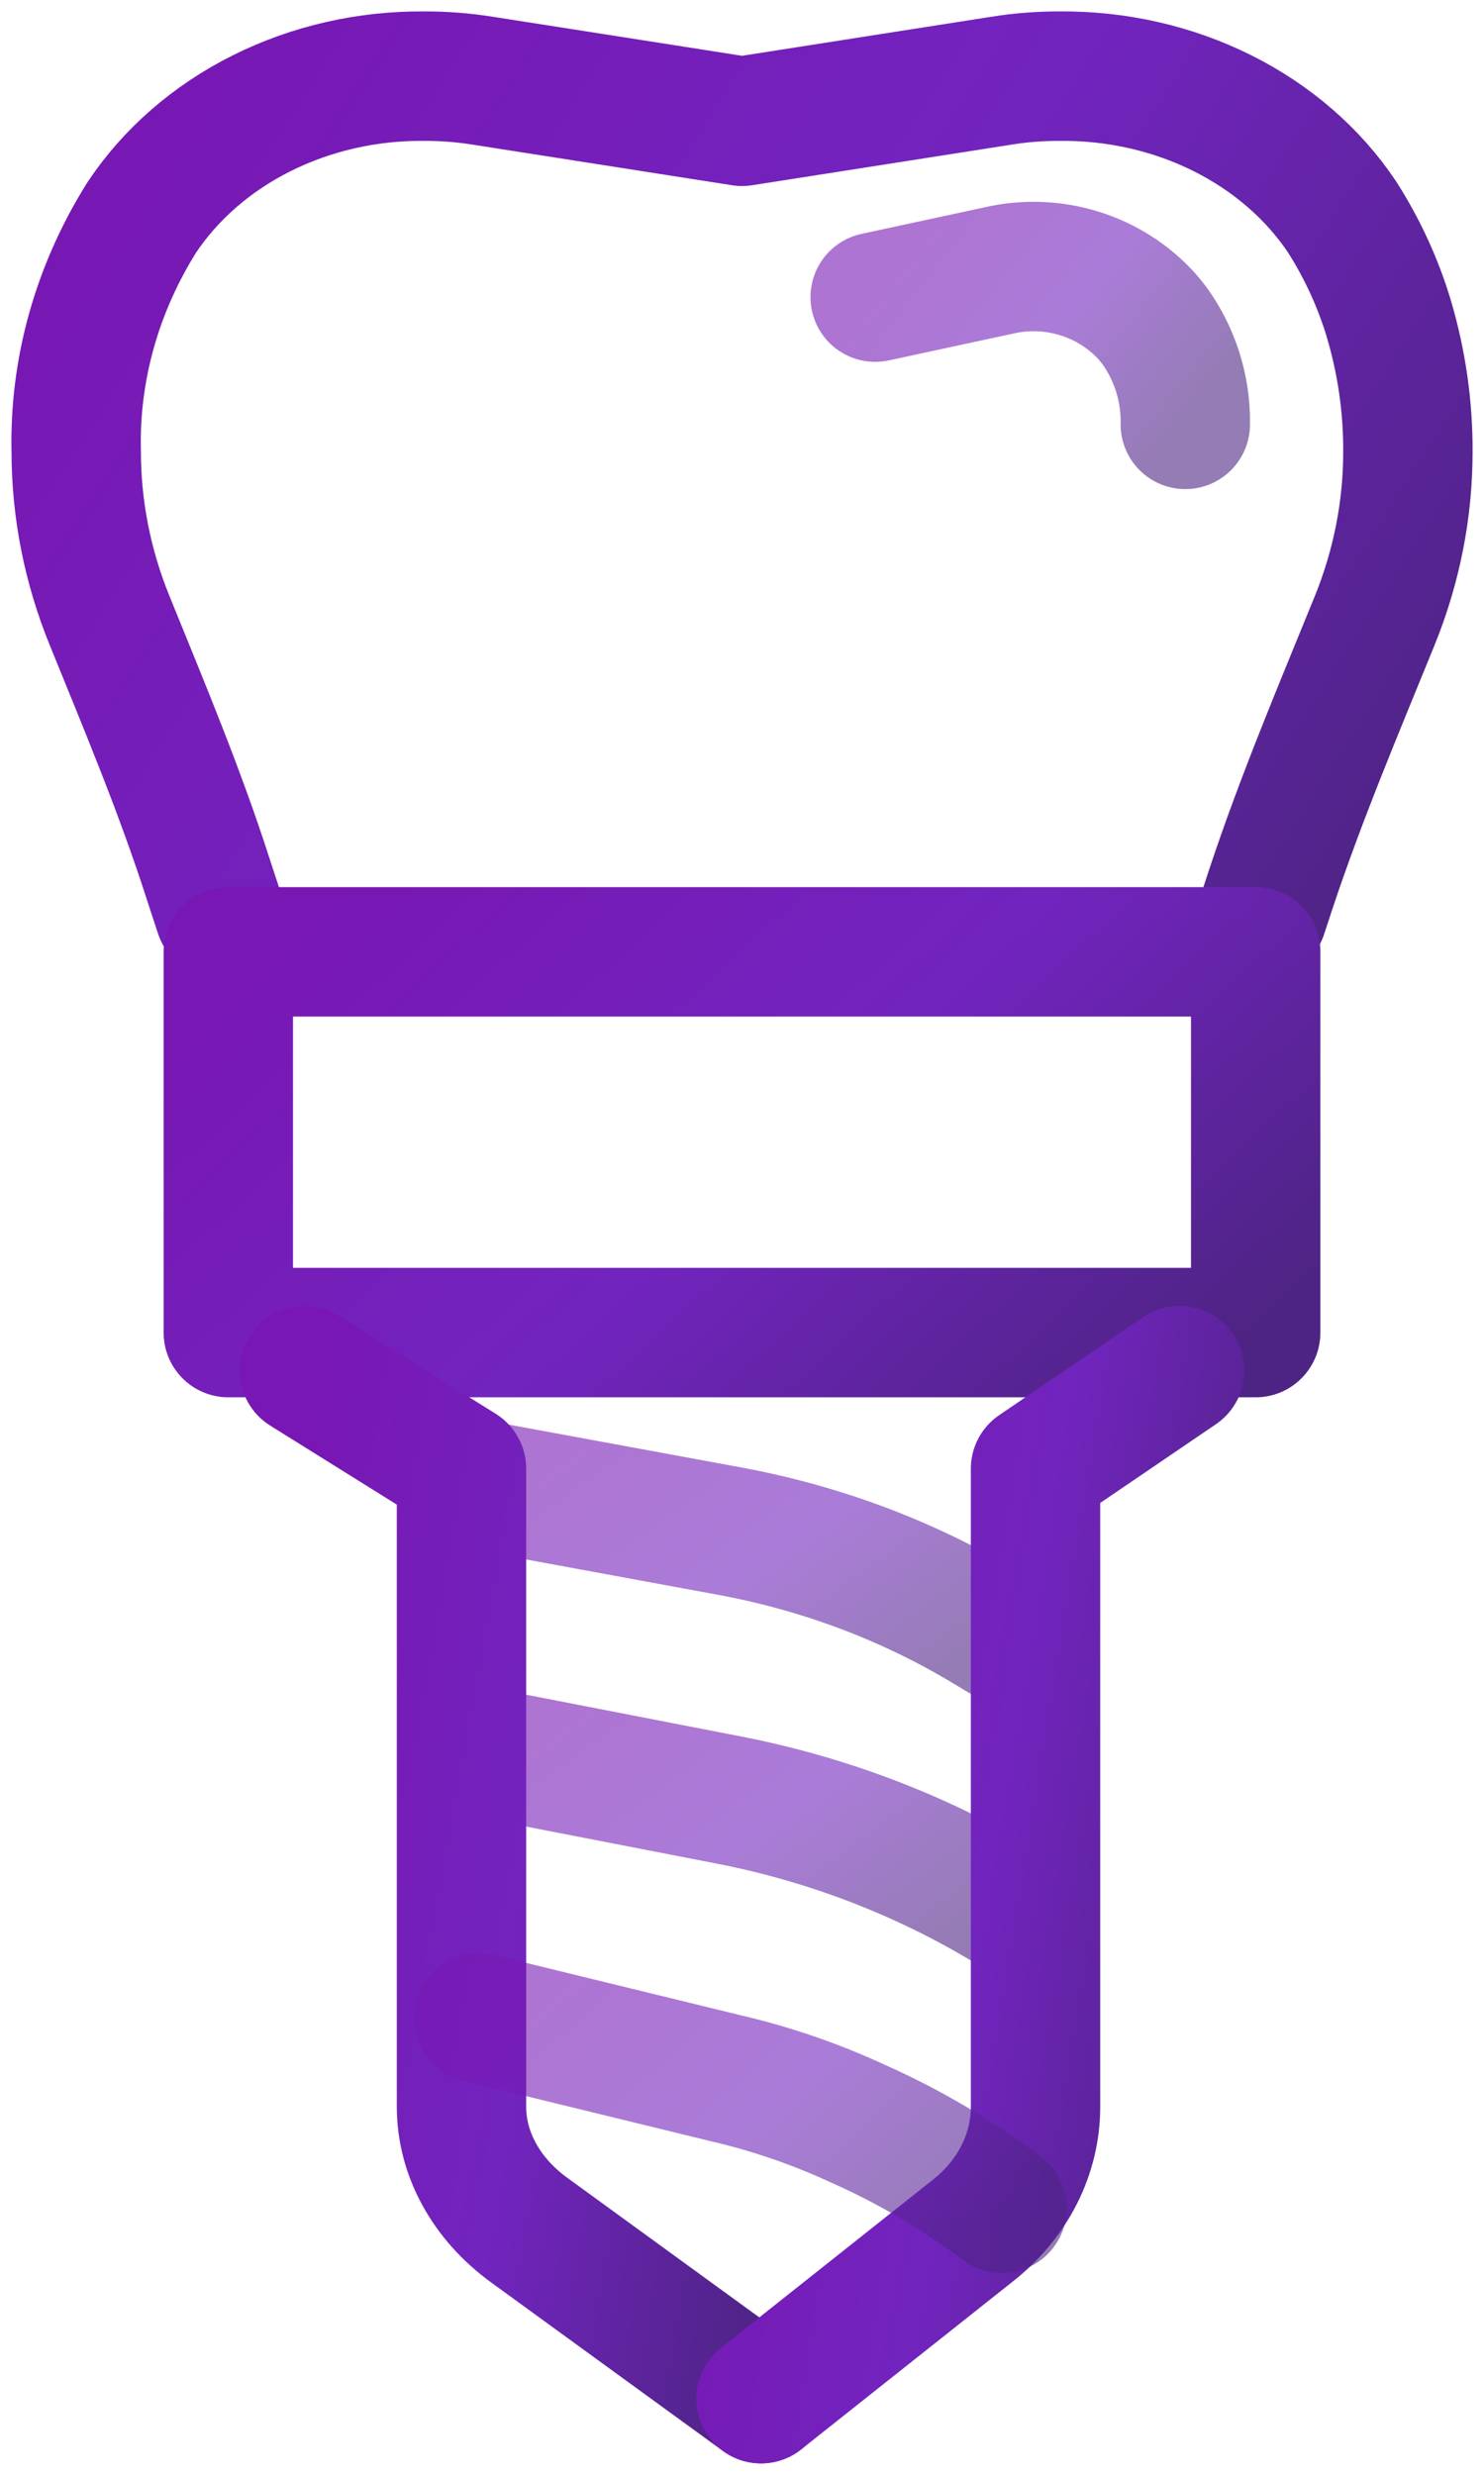 <?xml version="1.0" encoding="UTF-8"?> <svg xmlns="http://www.w3.org/2000/svg" width="39" height="65" viewBox="0 0 39 65" fill="none"> <path d="M5.768 23.991L5.474 23.096C4.737 20.797 3.797 18.555 2.882 16.304C2.302 14.883 2.005 13.382 2.003 11.87C1.951 9.721 2.544 7.599 3.721 5.718C4.481 4.575 5.569 3.628 6.874 2.976C8.179 2.323 9.655 1.986 11.154 2C11.662 1.999 12.17 2.038 12.67 2.117L19.502 3.186L26.333 2.117C26.833 2.037 27.341 1.999 27.849 2C29.344 1.986 30.817 2.321 32.12 2.97C33.423 3.62 34.51 4.561 35.272 5.701C35.805 6.537 36.215 7.43 36.495 8.358C36.836 9.504 37.006 10.685 37 11.87C37 13.382 36.704 14.882 36.126 16.304C35.176 18.635 34.196 20.953 33.407 23.324L33.185 24" stroke="url(#paint0_linear_4223_291813)" stroke-width="3.4" stroke-linecap="round" stroke-linejoin="round"></path> <path opacity="0.6" d="M23 7.804L26.249 7.104C26.951 6.942 27.684 6.97 28.371 7.184C29.058 7.397 29.672 7.789 30.149 8.318C30.215 8.395 30.281 8.476 30.347 8.563C30.887 9.32 31.168 10.224 31.15 11.146" stroke="url(#paint1_linear_4223_291813)" stroke-width="3.4" stroke-linecap="round" stroke-linejoin="round"></path> <path d="M33 25H6V35H33V25Z" stroke="url(#paint2_linear_4223_291813)" stroke-width="3.4" stroke-linecap="round" stroke-linejoin="round"></path> <path opacity="0.6" d="M12.579 39L19.176 40.215C21.544 40.652 23.794 41.49 25.802 42.682L26.332 43" stroke="url(#paint3_linear_4223_291813)" stroke-width="3.4" stroke-linecap="round" stroke-linejoin="round"></path> <path opacity="0.6" d="M12.579 46L19.132 47.273C21.689 47.768 24.128 48.692 26.332 50" stroke="url(#paint4_linear_4223_291813)" stroke-width="3.4" stroke-linecap="round" stroke-linejoin="round"></path> <path d="M8 36L12.128 38.575V55.331C12.128 55.944 12.287 56.55 12.594 57.108C12.9 57.667 13.348 58.167 13.908 58.574L20 63" stroke="url(#paint5_linear_4223_291813)" stroke-width="3.4" stroke-linecap="round" stroke-linejoin="round"></path> <path d="M31 36L27.214 38.575V55.331C27.215 55.944 27.07 56.55 26.788 57.109C26.507 57.668 26.096 58.167 25.582 58.574L20 63" stroke="url(#paint6_linear_4223_291813)" stroke-width="3.4" stroke-linecap="round" stroke-linejoin="round"></path> <path opacity="0.6" d="M12.579 53L19.132 54.599C20.315 54.876 21.475 55.279 22.596 55.8C23.902 56.383 25.154 57.12 26.332 58" stroke="url(#paint7_linear_4223_291813)" stroke-width="3.4" stroke-linecap="round" stroke-linejoin="round"></path> <defs> <linearGradient id="paint0_linear_4223_291813" x1="2" y1="4.09" x2="35.823" y2="25.831" gradientUnits="userSpaceOnUse"> <stop stop-color="#7817B3"></stop> <stop offset="0.509" stop-color="#7224BF"></stop> <stop offset="1" stop-color="#4D2483"></stop> </linearGradient> <linearGradient id="paint1_linear_4223_291813" x1="23" y1="7.394" x2="29.825" y2="12.815" gradientUnits="userSpaceOnUse"> <stop stop-color="#7817B3"></stop> <stop offset="0.509" stop-color="#7224BF"></stop> <stop offset="1" stop-color="#4D2483"></stop> </linearGradient> <linearGradient id="paint2_linear_4223_291813" x1="6" y1="25.95" x2="22.836" y2="44.317" gradientUnits="userSpaceOnUse"> <stop stop-color="#7817B3"></stop> <stop offset="0.509" stop-color="#7224BF"></stop> <stop offset="1" stop-color="#4D2483"></stop> </linearGradient> <linearGradient id="paint3_linear_4223_291813" x1="12.579" y1="39.38" x2="18.989" y2="48.285" gradientUnits="userSpaceOnUse"> <stop stop-color="#7817B3"></stop> <stop offset="0.509" stop-color="#7224BF"></stop> <stop offset="1" stop-color="#4D2483"></stop> </linearGradient> <linearGradient id="paint4_linear_4223_291813" x1="12.579" y1="46.38" x2="18.989" y2="55.285" gradientUnits="userSpaceOnUse"> <stop stop-color="#7817B3"></stop> <stop offset="0.509" stop-color="#7224BF"></stop> <stop offset="1" stop-color="#4D2483"></stop> </linearGradient> <linearGradient id="paint5_linear_4223_291813" x1="8" y1="38.565" x2="23.876" y2="41.416" gradientUnits="userSpaceOnUse"> <stop stop-color="#7817B3"></stop> <stop offset="0.509" stop-color="#7224BF"></stop> <stop offset="1" stop-color="#4D2483"></stop> </linearGradient> <linearGradient id="paint6_linear_4223_291813" x1="20" y1="38.565" x2="34.626" y2="40.973" gradientUnits="userSpaceOnUse"> <stop stop-color="#7817B3"></stop> <stop offset="0.509" stop-color="#7224BF"></stop> <stop offset="1" stop-color="#4D2483"></stop> </linearGradient> <linearGradient id="paint7_linear_4223_291813" x1="12.579" y1="53.475" x2="20.982" y2="62.814" gradientUnits="userSpaceOnUse"> <stop stop-color="#7817B3"></stop> <stop offset="0.509" stop-color="#7224BF"></stop> <stop offset="1" stop-color="#4D2483"></stop> </linearGradient> </defs> </svg> 